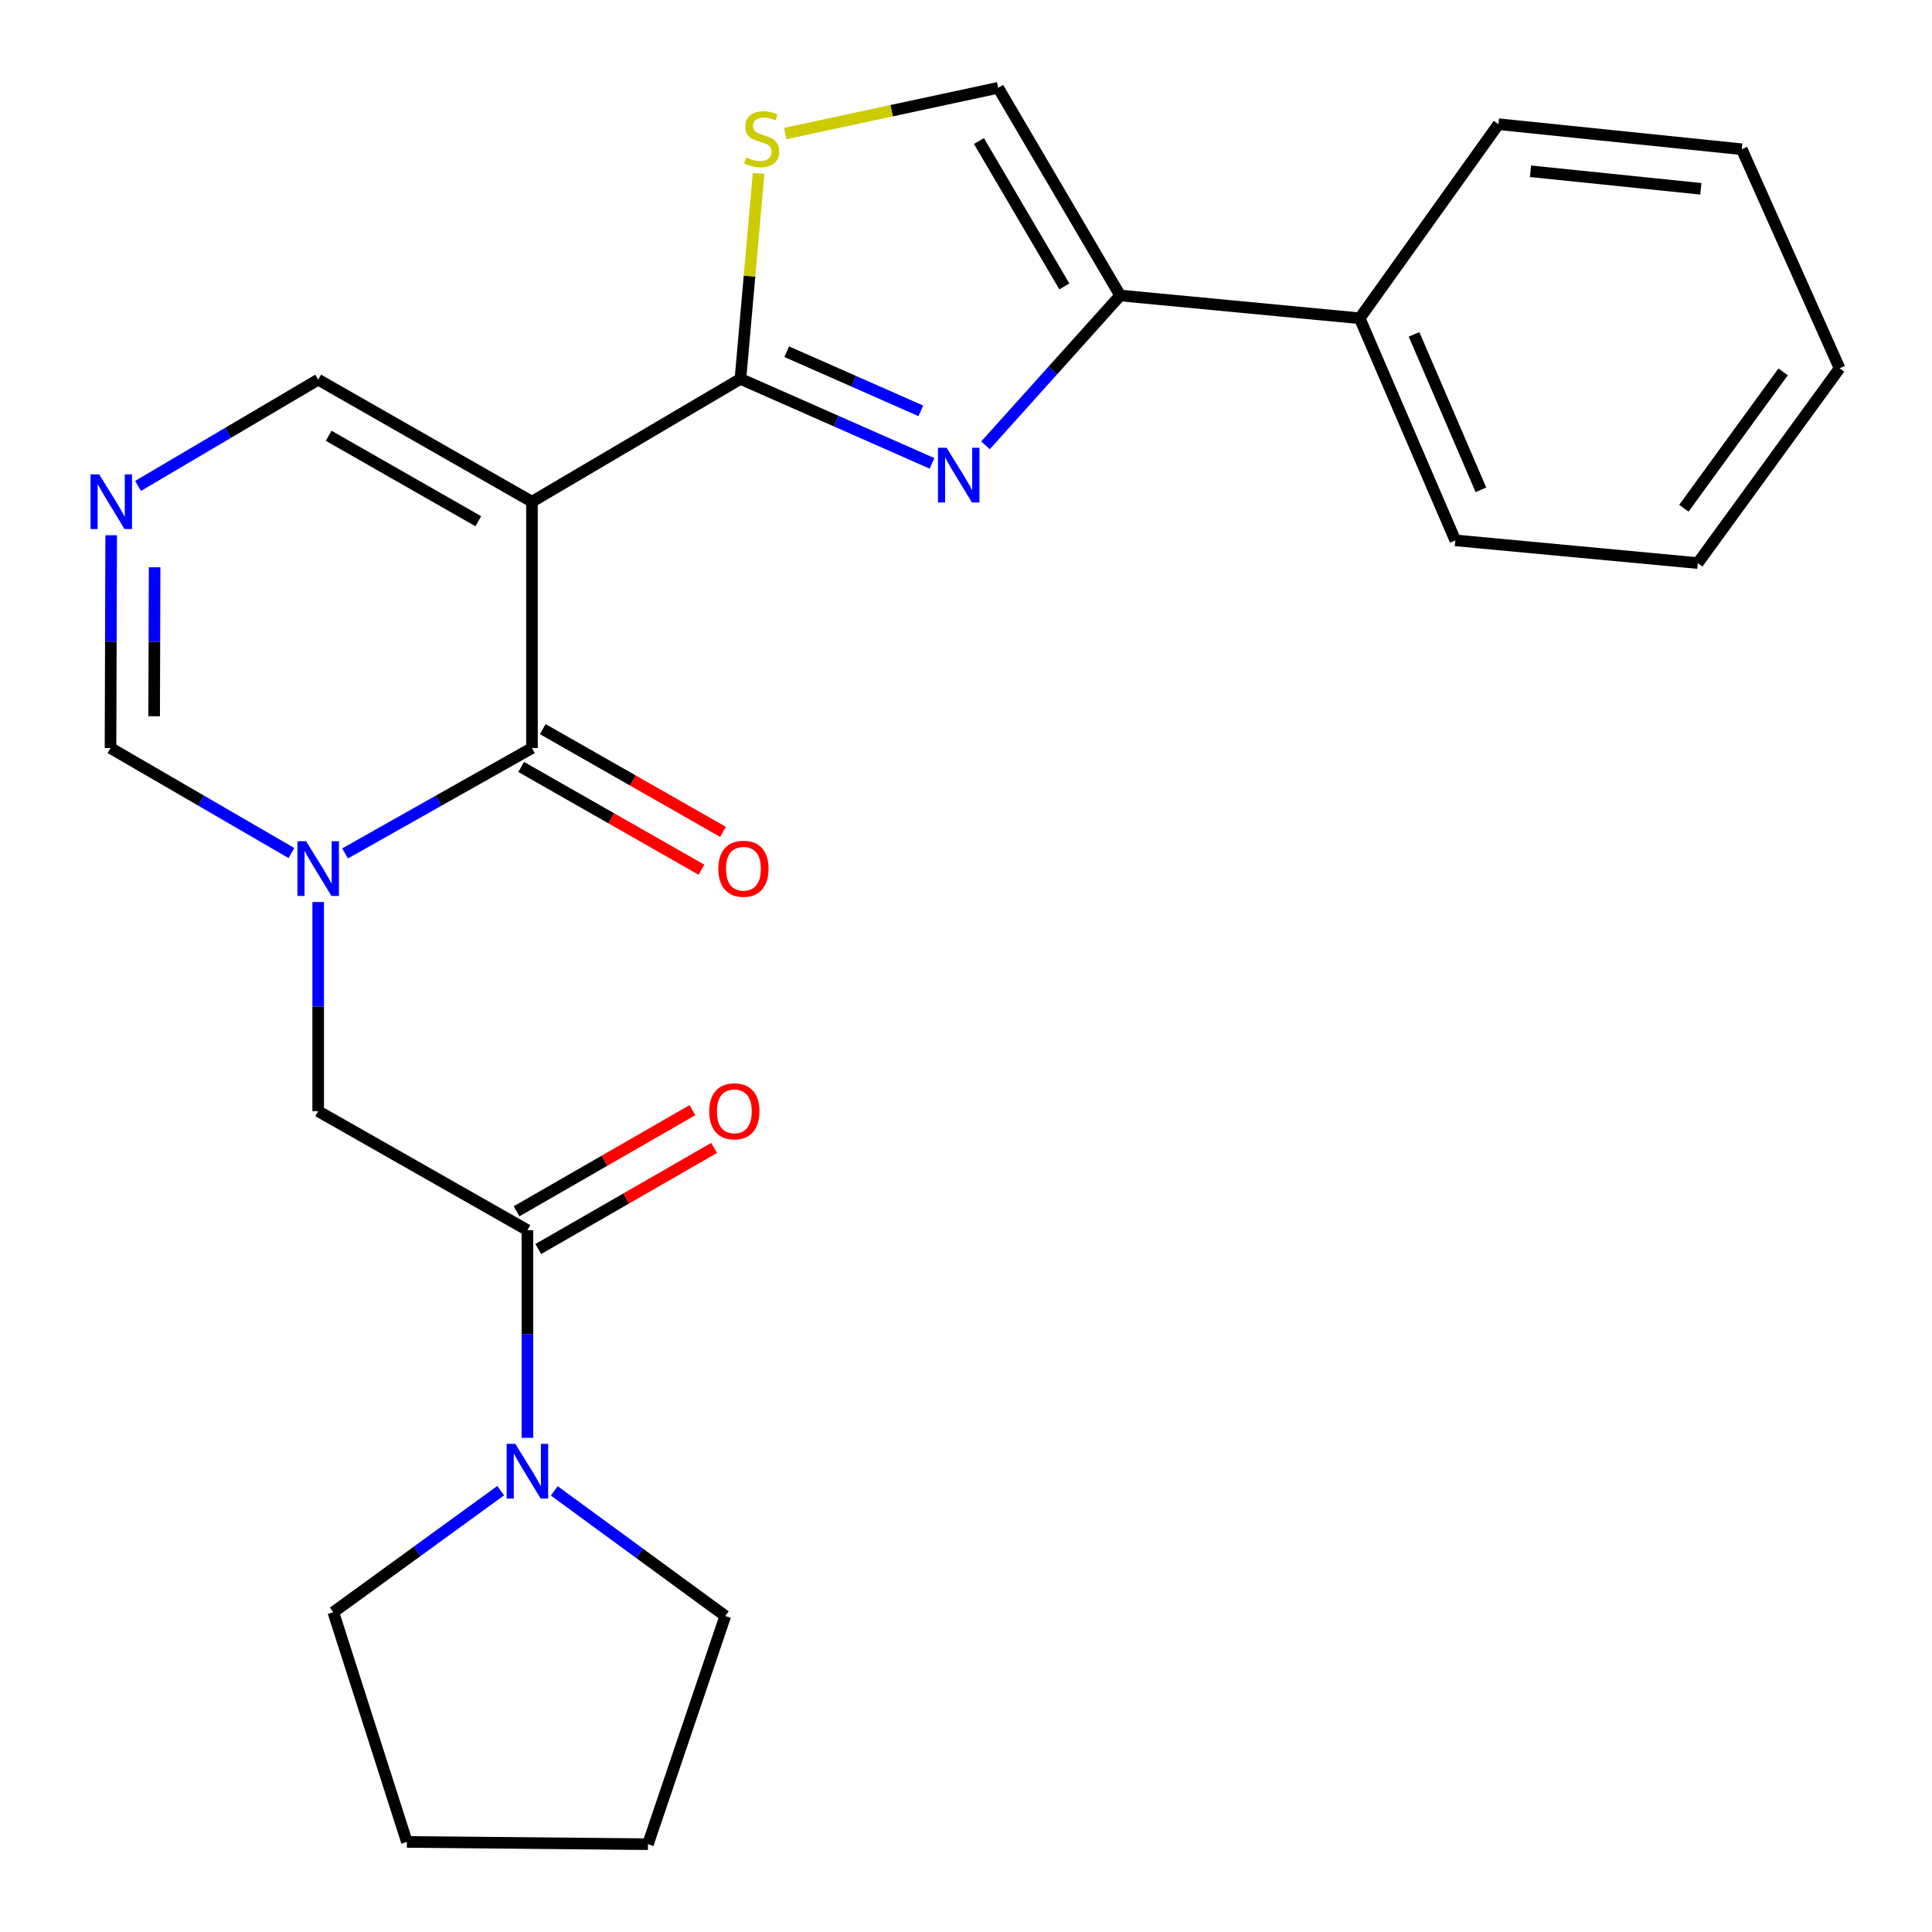 <?xml version='1.0' encoding='iso-8859-1'?>
<svg version='1.1' baseProfile='full'
              xmlns='http://www.w3.org/2000/svg'
                      xmlns:rdkit='http://www.rdkit.org/xml'
                      xmlns:xlink='http://www.w3.org/1999/xlink'
                  xml:space='preserve'
width='1000px' height='1000px' viewBox='0 0 1000 1000'>
<!-- END OF HEADER -->
<rect style='opacity:1.0;fill:#FFFFFF;stroke:none' width='1000' height='1000' x='0' y='0'> </rect>
<path class='bond-0' d='M 275.343,259.693 L 383.251,196.11' style='fill:none;fill-rule:evenodd;stroke:#000000;stroke-width:6px;stroke-linecap:butt;stroke-linejoin:miter;stroke-opacity:1' />
<path class='bond-2' d='M 275.343,259.693 L 275.343,387.184' style='fill:none;fill-rule:evenodd;stroke:#000000;stroke-width:6px;stroke-linecap:butt;stroke-linejoin:miter;stroke-opacity:1' />
<path class='bond-12' d='M 275.343,259.693 L 164.693,196.511' style='fill:none;fill-rule:evenodd;stroke:#000000;stroke-width:6px;stroke-linecap:butt;stroke-linejoin:miter;stroke-opacity:1' />
<path class='bond-12' d='M 247.569,269.788 L 170.114,225.56' style='fill:none;fill-rule:evenodd;stroke:#000000;stroke-width:6px;stroke-linecap:butt;stroke-linejoin:miter;stroke-opacity:1' />
<path class='bond-3' d='M 383.251,196.11 L 432.827,217.972' style='fill:none;fill-rule:evenodd;stroke:#000000;stroke-width:6px;stroke-linecap:butt;stroke-linejoin:miter;stroke-opacity:1' />
<path class='bond-3' d='M 432.827,217.972 L 482.403,239.834' style='fill:none;fill-rule:evenodd;stroke:#0000FF;stroke-width:6px;stroke-linecap:butt;stroke-linejoin:miter;stroke-opacity:1' />
<path class='bond-3' d='M 407.217,182.047 L 441.921,197.35' style='fill:none;fill-rule:evenodd;stroke:#000000;stroke-width:6px;stroke-linecap:butt;stroke-linejoin:miter;stroke-opacity:1' />
<path class='bond-3' d='M 441.921,197.35 L 476.624,212.654' style='fill:none;fill-rule:evenodd;stroke:#0000FF;stroke-width:6px;stroke-linecap:butt;stroke-linejoin:miter;stroke-opacity:1' />
<path class='bond-5' d='M 383.251,196.11 L 387.952,142.924' style='fill:none;fill-rule:evenodd;stroke:#000000;stroke-width:6px;stroke-linecap:butt;stroke-linejoin:miter;stroke-opacity:1' />
<path class='bond-5' d='M 387.952,142.924 L 392.653,89.738' style='fill:none;fill-rule:evenodd;stroke:#CCCC00;stroke-width:6px;stroke-linecap:butt;stroke-linejoin:miter;stroke-opacity:1' />
<path class='bond-1' d='M 178.608,441.73 L 226.976,414.457' style='fill:none;fill-rule:evenodd;stroke:#0000FF;stroke-width:6px;stroke-linecap:butt;stroke-linejoin:miter;stroke-opacity:1' />
<path class='bond-1' d='M 226.976,414.457 L 275.343,387.184' style='fill:none;fill-rule:evenodd;stroke:#000000;stroke-width:6px;stroke-linecap:butt;stroke-linejoin:miter;stroke-opacity:1' />
<path class='bond-8' d='M 164.693,466.876 L 164.693,521.008' style='fill:none;fill-rule:evenodd;stroke:#0000FF;stroke-width:6px;stroke-linecap:butt;stroke-linejoin:miter;stroke-opacity:1' />
<path class='bond-8' d='M 164.693,521.008 L 164.693,575.14' style='fill:none;fill-rule:evenodd;stroke:#000000;stroke-width:6px;stroke-linecap:butt;stroke-linejoin:miter;stroke-opacity:1' />
<path class='bond-25' d='M 150.845,441.54 L 104.022,414.362' style='fill:none;fill-rule:evenodd;stroke:#0000FF;stroke-width:6px;stroke-linecap:butt;stroke-linejoin:miter;stroke-opacity:1' />
<path class='bond-25' d='M 104.022,414.362 L 57.198,387.184' style='fill:none;fill-rule:evenodd;stroke:#000000;stroke-width:6px;stroke-linecap:butt;stroke-linejoin:miter;stroke-opacity:1' />
<path class='bond-13' d='M 269.762,396.974 L 316.418,423.568' style='fill:none;fill-rule:evenodd;stroke:#000000;stroke-width:6px;stroke-linecap:butt;stroke-linejoin:miter;stroke-opacity:1' />
<path class='bond-13' d='M 316.418,423.568 L 363.073,450.162' style='fill:none;fill-rule:evenodd;stroke:#FF0000;stroke-width:6px;stroke-linecap:butt;stroke-linejoin:miter;stroke-opacity:1' />
<path class='bond-13' d='M 280.923,377.393 L 327.579,403.987' style='fill:none;fill-rule:evenodd;stroke:#000000;stroke-width:6px;stroke-linecap:butt;stroke-linejoin:miter;stroke-opacity:1' />
<path class='bond-13' d='M 327.579,403.987 L 374.234,430.581' style='fill:none;fill-rule:evenodd;stroke:#FF0000;stroke-width:6px;stroke-linecap:butt;stroke-linejoin:miter;stroke-opacity:1' />
<path class='bond-4' d='M 510.095,230.506 L 544.952,191.728' style='fill:none;fill-rule:evenodd;stroke:#0000FF;stroke-width:6px;stroke-linecap:butt;stroke-linejoin:miter;stroke-opacity:1' />
<path class='bond-4' d='M 544.952,191.728 L 579.809,152.949' style='fill:none;fill-rule:evenodd;stroke:#000000;stroke-width:6px;stroke-linecap:butt;stroke-linejoin:miter;stroke-opacity:1' />
<path class='bond-15' d='M 579.809,152.949 L 703.781,164.744' style='fill:none;fill-rule:evenodd;stroke:#000000;stroke-width:6px;stroke-linecap:butt;stroke-linejoin:miter;stroke-opacity:1' />
<path class='bond-26' d='M 579.809,152.949 L 516.652,45.455' style='fill:none;fill-rule:evenodd;stroke:#000000;stroke-width:6px;stroke-linecap:butt;stroke-linejoin:miter;stroke-opacity:1' />
<path class='bond-26' d='M 550.903,148.242 L 506.693,72.996' style='fill:none;fill-rule:evenodd;stroke:#000000;stroke-width:6px;stroke-linecap:butt;stroke-linejoin:miter;stroke-opacity:1' />
<path class='bond-10' d='M 406.454,69.115 L 461.553,57.285' style='fill:none;fill-rule:evenodd;stroke:#CCCC00;stroke-width:6px;stroke-linecap:butt;stroke-linejoin:miter;stroke-opacity:1' />
<path class='bond-10' d='M 461.553,57.285 L 516.652,45.455' style='fill:none;fill-rule:evenodd;stroke:#000000;stroke-width:6px;stroke-linecap:butt;stroke-linejoin:miter;stroke-opacity:1' />
<path class='bond-6' d='M 272.989,636.732 L 164.693,575.14' style='fill:none;fill-rule:evenodd;stroke:#000000;stroke-width:6px;stroke-linecap:butt;stroke-linejoin:miter;stroke-opacity:1' />
<path class='bond-9' d='M 272.989,636.732 L 272.989,690.479' style='fill:none;fill-rule:evenodd;stroke:#000000;stroke-width:6px;stroke-linecap:butt;stroke-linejoin:miter;stroke-opacity:1' />
<path class='bond-9' d='M 272.989,690.479 L 272.989,744.226' style='fill:none;fill-rule:evenodd;stroke:#0000FF;stroke-width:6px;stroke-linecap:butt;stroke-linejoin:miter;stroke-opacity:1' />
<path class='bond-14' d='M 278.606,646.501 L 324.115,620.331' style='fill:none;fill-rule:evenodd;stroke:#000000;stroke-width:6px;stroke-linecap:butt;stroke-linejoin:miter;stroke-opacity:1' />
<path class='bond-14' d='M 324.115,620.331 L 369.624,594.161' style='fill:none;fill-rule:evenodd;stroke:#FF0000;stroke-width:6px;stroke-linecap:butt;stroke-linejoin:miter;stroke-opacity:1' />
<path class='bond-14' d='M 267.371,626.963 L 312.88,600.793' style='fill:none;fill-rule:evenodd;stroke:#000000;stroke-width:6px;stroke-linecap:butt;stroke-linejoin:miter;stroke-opacity:1' />
<path class='bond-14' d='M 312.88,600.793 L 358.389,574.623' style='fill:none;fill-rule:evenodd;stroke:#FF0000;stroke-width:6px;stroke-linecap:butt;stroke-linejoin:miter;stroke-opacity:1' />
<path class='bond-7' d='M 71.447,251.522 L 118.07,224.017' style='fill:none;fill-rule:evenodd;stroke:#0000FF;stroke-width:6px;stroke-linecap:butt;stroke-linejoin:miter;stroke-opacity:1' />
<path class='bond-7' d='M 118.07,224.017 L 164.693,196.511' style='fill:none;fill-rule:evenodd;stroke:#000000;stroke-width:6px;stroke-linecap:butt;stroke-linejoin:miter;stroke-opacity:1' />
<path class='bond-11' d='M 57.544,277.04 L 57.371,332.112' style='fill:none;fill-rule:evenodd;stroke:#0000FF;stroke-width:6px;stroke-linecap:butt;stroke-linejoin:miter;stroke-opacity:1' />
<path class='bond-11' d='M 57.371,332.112 L 57.198,387.184' style='fill:none;fill-rule:evenodd;stroke:#000000;stroke-width:6px;stroke-linecap:butt;stroke-linejoin:miter;stroke-opacity:1' />
<path class='bond-11' d='M 80.03,293.632 L 79.909,332.183' style='fill:none;fill-rule:evenodd;stroke:#0000FF;stroke-width:6px;stroke-linecap:butt;stroke-linejoin:miter;stroke-opacity:1' />
<path class='bond-11' d='M 79.909,332.183 L 79.788,370.733' style='fill:none;fill-rule:evenodd;stroke:#000000;stroke-width:6px;stroke-linecap:butt;stroke-linejoin:miter;stroke-opacity:1' />
<path class='bond-16' d='M 286.901,771.686 L 331.151,804.066' style='fill:none;fill-rule:evenodd;stroke:#0000FF;stroke-width:6px;stroke-linecap:butt;stroke-linejoin:miter;stroke-opacity:1' />
<path class='bond-16' d='M 331.151,804.066 L 375.4,836.445' style='fill:none;fill-rule:evenodd;stroke:#000000;stroke-width:6px;stroke-linecap:butt;stroke-linejoin:miter;stroke-opacity:1' />
<path class='bond-17' d='M 259.144,771.564 L 215.838,803.028' style='fill:none;fill-rule:evenodd;stroke:#0000FF;stroke-width:6px;stroke-linecap:butt;stroke-linejoin:miter;stroke-opacity:1' />
<path class='bond-17' d='M 215.838,803.028 L 172.531,834.492' style='fill:none;fill-rule:evenodd;stroke:#000000;stroke-width:6px;stroke-linecap:butt;stroke-linejoin:miter;stroke-opacity:1' />
<path class='bond-18' d='M 703.781,164.744 L 753.253,279.689' style='fill:none;fill-rule:evenodd;stroke:#000000;stroke-width:6px;stroke-linecap:butt;stroke-linejoin:miter;stroke-opacity:1' />
<path class='bond-18' d='M 731.904,173.076 L 766.534,253.537' style='fill:none;fill-rule:evenodd;stroke:#000000;stroke-width:6px;stroke-linecap:butt;stroke-linejoin:miter;stroke-opacity:1' />
<path class='bond-19' d='M 703.781,164.744 L 775.603,64.287' style='fill:none;fill-rule:evenodd;stroke:#000000;stroke-width:6px;stroke-linecap:butt;stroke-linejoin:miter;stroke-opacity:1' />
<path class='bond-21' d='M 375.4,836.445 L 335.382,954.545' style='fill:none;fill-rule:evenodd;stroke:#000000;stroke-width:6px;stroke-linecap:butt;stroke-linejoin:miter;stroke-opacity:1' />
<path class='bond-20' d='M 172.531,834.492 L 210.608,953.381' style='fill:none;fill-rule:evenodd;stroke:#000000;stroke-width:6px;stroke-linecap:butt;stroke-linejoin:miter;stroke-opacity:1' />
<path class='bond-23' d='M 753.253,279.689 L 878.791,291.447' style='fill:none;fill-rule:evenodd;stroke:#000000;stroke-width:6px;stroke-linecap:butt;stroke-linejoin:miter;stroke-opacity:1' />
<path class='bond-22' d='M 775.603,64.287 L 901.542,77.246' style='fill:none;fill-rule:evenodd;stroke:#000000;stroke-width:6px;stroke-linecap:butt;stroke-linejoin:miter;stroke-opacity:1' />
<path class='bond-22' d='M 792.187,88.65 L 880.344,97.722' style='fill:none;fill-rule:evenodd;stroke:#000000;stroke-width:6px;stroke-linecap:butt;stroke-linejoin:miter;stroke-opacity:1' />
<path class='bond-27' d='M 210.608,953.381 L 335.382,954.545' style='fill:none;fill-rule:evenodd;stroke:#000000;stroke-width:6px;stroke-linecap:butt;stroke-linejoin:miter;stroke-opacity:1' />
<path class='bond-24' d='M 901.542,77.246 L 952.165,190.626' style='fill:none;fill-rule:evenodd;stroke:#000000;stroke-width:6px;stroke-linecap:butt;stroke-linejoin:miter;stroke-opacity:1' />
<path class='bond-28' d='M 878.791,291.447 L 952.165,190.626' style='fill:none;fill-rule:evenodd;stroke:#000000;stroke-width:6px;stroke-linecap:butt;stroke-linejoin:miter;stroke-opacity:1' />
<path class='bond-28' d='M 871.574,263.061 L 922.936,192.486' style='fill:none;fill-rule:evenodd;stroke:#000000;stroke-width:6px;stroke-linecap:butt;stroke-linejoin:miter;stroke-opacity:1' />
<path  class='atom-2' d='M 158.433 435.417
L 167.713 450.417
Q 168.633 451.897, 170.113 454.577
Q 171.593 457.257, 171.673 457.417
L 171.673 435.417
L 175.433 435.417
L 175.433 463.737
L 171.553 463.737
L 161.593 447.337
Q 160.433 445.417, 159.193 443.217
Q 157.993 441.017, 157.633 440.337
L 157.633 463.737
L 153.953 463.737
L 153.953 435.417
L 158.433 435.417
' fill='#0000FF'/>
<path  class='atom-4' d='M 489.97 231.772
L 499.25 246.772
Q 500.17 248.252, 501.65 250.932
Q 503.13 253.612, 503.21 253.772
L 503.21 231.772
L 506.97 231.772
L 506.97 260.092
L 503.09 260.092
L 493.13 243.692
Q 491.97 241.772, 490.73 239.572
Q 489.53 237.372, 489.17 236.692
L 489.17 260.092
L 485.49 260.092
L 485.49 231.772
L 489.97 231.772
' fill='#0000FF'/>
<path  class='atom-6' d='M 386.244 81.457
Q 386.564 81.577, 387.884 82.137
Q 389.204 82.697, 390.644 83.057
Q 392.124 83.377, 393.564 83.377
Q 396.244 83.377, 397.804 82.097
Q 399.364 80.777, 399.364 78.497
Q 399.364 76.937, 398.564 75.977
Q 397.804 75.017, 396.604 74.497
Q 395.404 73.977, 393.404 73.377
Q 390.884 72.617, 389.364 71.897
Q 387.884 71.177, 386.804 69.657
Q 385.764 68.137, 385.764 65.577
Q 385.764 62.017, 388.164 59.817
Q 390.604 57.617, 395.404 57.617
Q 398.684 57.617, 402.404 59.177
L 401.484 62.257
Q 398.084 60.857, 395.524 60.857
Q 392.764 60.857, 391.244 62.017
Q 389.724 63.137, 389.764 65.097
Q 389.764 66.617, 390.524 67.537
Q 391.324 68.457, 392.444 68.977
Q 393.604 69.497, 395.524 70.097
Q 398.084 70.897, 399.604 71.697
Q 401.124 72.497, 402.204 74.137
Q 403.324 75.737, 403.324 78.497
Q 403.324 82.417, 400.684 84.537
Q 398.084 86.617, 393.724 86.617
Q 391.204 86.617, 389.284 86.057
Q 387.404 85.537, 385.164 84.617
L 386.244 81.457
' fill='#CCCC00'/>
<path  class='atom-8' d='M 51.339 245.533
L 60.619 260.533
Q 61.539 262.013, 63.019 264.693
Q 64.499 267.373, 64.579 267.533
L 64.579 245.533
L 68.339 245.533
L 68.339 273.853
L 64.459 273.853
L 54.499 257.453
Q 53.339 255.533, 52.099 253.333
Q 50.899 251.133, 50.539 250.453
L 50.539 273.853
L 46.859 273.853
L 46.859 245.533
L 51.339 245.533
' fill='#0000FF'/>
<path  class='atom-10' d='M 266.729 747.346
L 276.009 762.346
Q 276.929 763.826, 278.409 766.506
Q 279.889 769.186, 279.969 769.346
L 279.969 747.346
L 283.729 747.346
L 283.729 775.666
L 279.849 775.666
L 269.889 759.266
Q 268.729 757.346, 267.489 755.146
Q 266.289 752.946, 265.929 752.266
L 265.929 775.666
L 262.249 775.666
L 262.249 747.346
L 266.729 747.346
' fill='#0000FF'/>
<path  class='atom-14' d='M 371.803 449.657
Q 371.803 442.857, 375.163 439.057
Q 378.523 435.257, 384.803 435.257
Q 391.083 435.257, 394.443 439.057
Q 397.803 442.857, 397.803 449.657
Q 397.803 456.537, 394.403 460.457
Q 391.003 464.337, 384.803 464.337
Q 378.563 464.337, 375.163 460.457
Q 371.803 456.577, 371.803 449.657
M 384.803 461.137
Q 389.123 461.137, 391.443 458.257
Q 393.803 455.337, 393.803 449.657
Q 393.803 444.097, 391.443 441.297
Q 389.123 438.457, 384.803 438.457
Q 380.483 438.457, 378.123 441.257
Q 375.803 444.057, 375.803 449.657
Q 375.803 455.377, 378.123 458.257
Q 380.483 461.137, 384.803 461.137
' fill='#FF0000'/>
<path  class='atom-15' d='M 367.095 575.22
Q 367.095 568.42, 370.455 564.62
Q 373.815 560.82, 380.095 560.82
Q 386.375 560.82, 389.735 564.62
Q 393.095 568.42, 393.095 575.22
Q 393.095 582.1, 389.695 586.02
Q 386.295 589.9, 380.095 589.9
Q 373.855 589.9, 370.455 586.02
Q 367.095 582.14, 367.095 575.22
M 380.095 586.7
Q 384.415 586.7, 386.735 583.82
Q 389.095 580.9, 389.095 575.22
Q 389.095 569.66, 386.735 566.86
Q 384.415 564.02, 380.095 564.02
Q 375.775 564.02, 373.415 566.82
Q 371.095 569.62, 371.095 575.22
Q 371.095 580.94, 373.415 583.82
Q 375.775 586.7, 380.095 586.7
' fill='#FF0000'/>
</svg>

